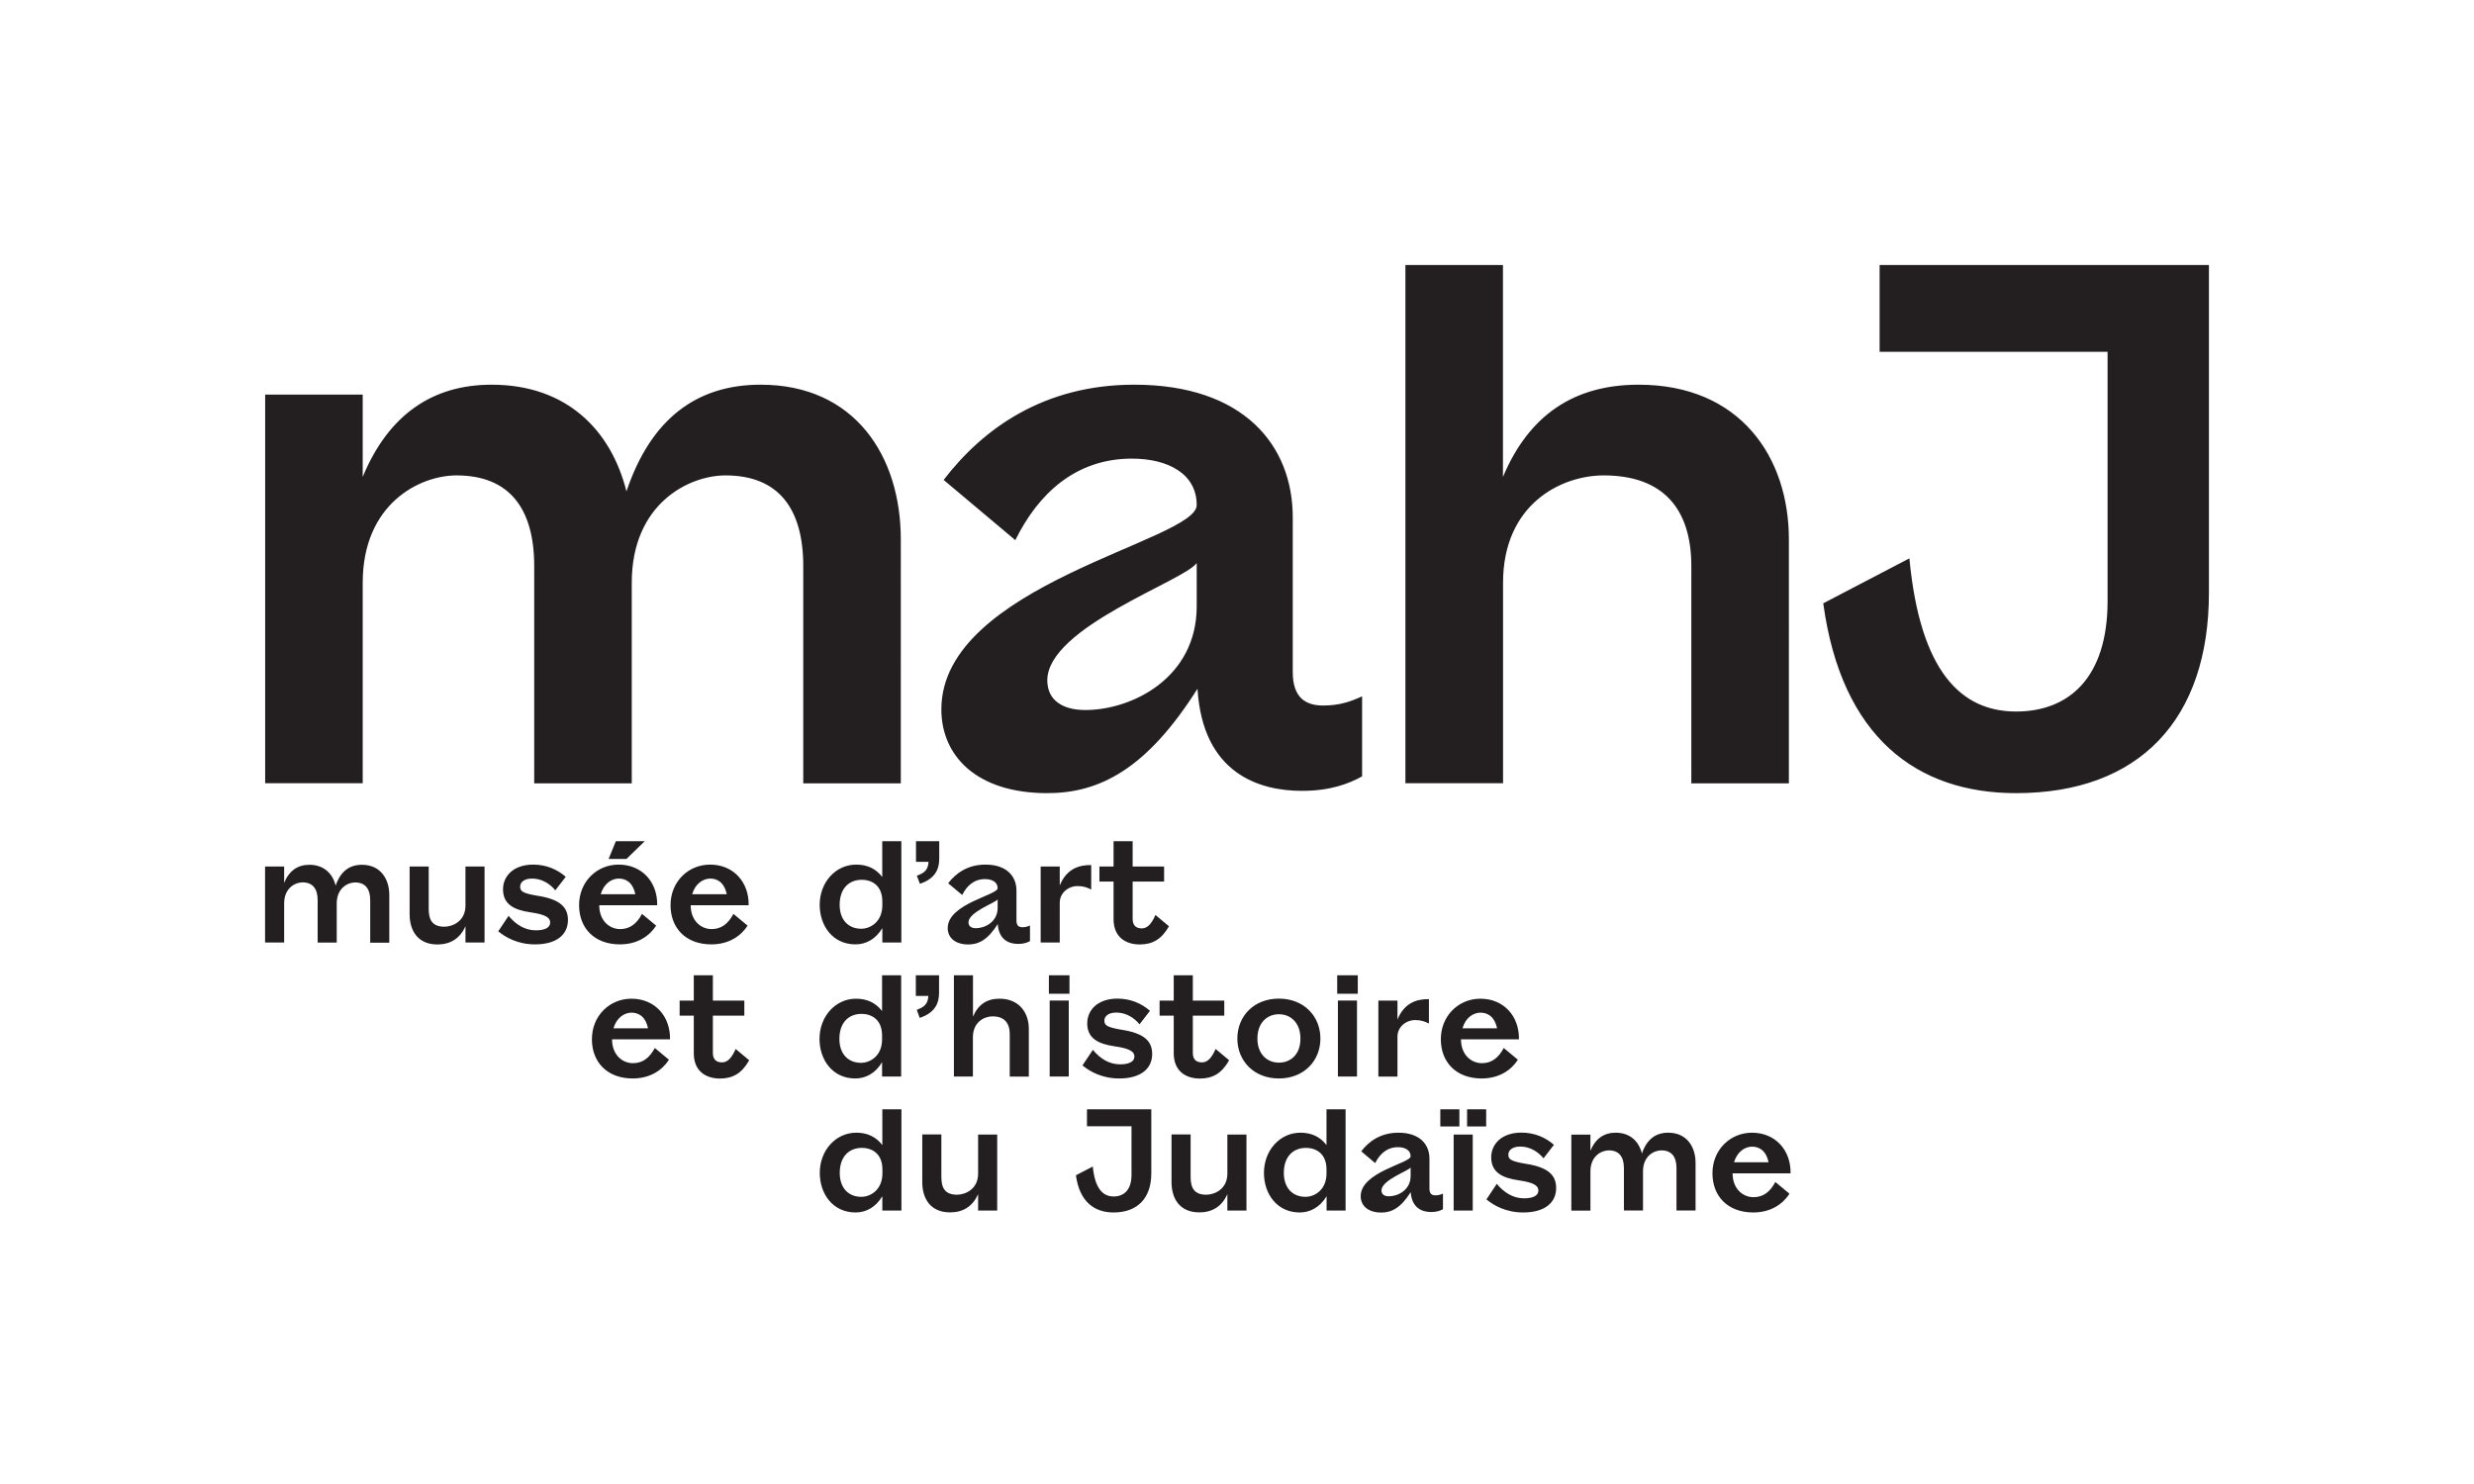 <?xml version="1.0" encoding="utf-8"?>
<!-- Generator: Adobe Illustrator 19.1.0, SVG Export Plug-In . SVG Version: 6.00 Build 0)  -->
<!DOCTYPE svg PUBLIC "-//W3C//DTD SVG 1.1//EN" "http://www.w3.org/Graphics/SVG/1.1/DTD/svg11.dtd">
<svg version="1.1" xmlns="http://www.w3.org/2000/svg" xmlns:xlink="http://www.w3.org/1999/xlink" x="0px" y="0px" width="280px"
	 height="168px" viewBox="0 0 280 168" enable-background="new 0 0 280 168" xml:space="preserve">
<g id="Calque_1">
</g>
<g id="Mode_Isolation">
	<g id="XMLID_51_">
		<g>
			<g>
				<path fill="#231F20" d="M97.48,135.49c-1.4,0-2.44-0.94-2.44-2.71c0-1.84,1.05-2.83,2.5-2.83c1.26,0,2.33,0.74,2.33,2.44v0.46
					C99.86,134.68,98.55,135.49,97.48,135.49 M99.86,137.04h2.16v-11.46h-2.16v4.05c-0.71-0.93-1.69-1.4-2.95-1.4
					c-2.33,0-4.13,2.01-4.13,4.55c0,2.38,1.48,4.48,4.05,4.48c1.16,0,2.28-0.57,3.03-1.84V137.04z M110.7,137.04h2.16v-8.6h-2.16
					v4.43c0,1.75-1.45,2.38-2.39,2.38c-1.33,0-1.77-0.74-1.77-2.01v-4.81h-2.16v5.4c0,1.84,0.91,3.42,3.15,3.42
					c1.45,0,2.56-0.67,3.17-2.07V137.04z M126.03,137.26c2.73,0,4.27-1.64,4.27-4.43v-7.25h-7.28v1.92h5.04v5.51
					c0,1.7-0.86,2.44-2.02,2.44c-1.21,0-2.12-0.88-2.36-3.39l-1.91,0.99C122.17,136.03,123.84,137.26,126.03,137.26 M138.91,137.04
					h2.16v-8.6h-2.16v4.43c0,1.75-1.45,2.38-2.39,2.38c-1.33,0-1.77-0.74-1.77-2.01v-4.81h-2.16v5.4c0,1.84,0.91,3.42,3.15,3.42
					c1.45,0,2.56-0.67,3.17-2.07V137.04z M147.75,135.49c-1.4,0-2.45-0.94-2.45-2.71c0-1.84,1.05-2.83,2.5-2.83
					c1.26,0,2.33,0.74,2.33,2.44v0.46C150.13,134.68,148.81,135.49,147.75,135.49 M150.13,137.04h2.16v-11.46h-2.16v4.05
					c-0.71-0.93-1.69-1.4-2.95-1.4c-2.33,0-4.13,2.01-4.13,4.55c0,2.38,1.48,4.48,4.05,4.48c1.16,0,2.28-0.57,3.04-1.84V137.04z
					 M157.19,135.43c-0.51,0-0.84-0.22-0.84-0.66c0-1.18,3.05-2.21,3.3-2.6v0.96C159.65,134.72,158.22,135.43,157.19,135.43
					 M161.98,137.21c0.62,0,1.03-0.15,1.33-0.32v-1.77c-0.25,0.12-0.51,0.2-0.86,0.2c-0.39,0-0.67-0.17-0.67-0.74v-3.42
					c0-1.59-1.08-2.93-3.51-2.93c-1.99,0-3.34,0.96-4.21,2.11l1.58,1.33c0.51-1.03,1.33-1.8,2.58-1.8c0.78,0,1.43,0.32,1.43,1.03
					c0,0.79-5.65,1.75-5.65,4.52c0,1.03,0.78,1.85,2.34,1.85c1.15,0,2.19-0.52,3.32-2.31C159.79,136.84,161.05,137.21,161.98,137.21
					 M166.04,127.52h2.16v-1.94h-2.16V127.52z M163.01,127.52h2.16v-1.94h-2.16V127.52z M164.52,137.04h2.16v-8.6h-2.16V137.04z
					 M168.23,135.78c0.83,0.69,2.21,1.48,4.16,1.48c2.45,0,3.73-1.11,3.73-2.77c0-1.47-0.93-2.34-3.37-2.73
					c-1.77-0.29-2.04-0.52-2.04-1.05c0-0.47,0.42-0.91,1.35-0.91c1.11,0,2.02,0.59,2.63,1.33l1.18-1.53
					c-0.96-0.84-2.21-1.38-3.68-1.38c-2.24,0-3.42,1.3-3.42,2.8c0,1.69,1.23,2.33,3.1,2.6c1.79,0.25,2.24,0.64,2.24,1.15
					c0,0.62-0.67,0.89-1.62,0.89c-1.23,0-2.26-0.64-3.09-1.64L168.23,135.78z M180,137.04v-4.43c0-1.75,1.26-2.38,2.07-2.38
					c1.18,0,1.72,0.74,1.72,2.01v4.8h2.16v-4.43c0-1.75,1.26-2.38,2.07-2.38c1.18,0,1.72,0.74,1.72,2.01v4.8h2.16v-5.39
					c0-1.84-1.01-3.42-3.1-3.42c-1.42,0-2.43,0.76-2.97,2.36c-0.34-1.35-1.31-2.36-2.98-2.36c-1.3,0-2.28,0.66-2.85,2.04v-1.82
					h-2.16v8.6H180z M198.43,137.26c1.99,0,3.35-0.96,4.1-2.12l-1.6-1.33c-0.62,1.16-1.4,1.72-2.48,1.72c-1.16,0-2.36-0.91-2.36-2.7
					h6.56c0.05-2.6-1.7-4.6-4.37-4.6c-2.44,0-4.47,1.92-4.47,4.59C193.81,135.41,195.53,137.26,198.43,137.26 M198.29,129.81
					c0.71,0,1.57,0.34,1.87,1.77h-3.91C196.61,130.37,197.5,129.81,198.29,129.81"/>
			</g>
			<path fill="#231F20" d="M71.61,122.09c1.99,0,3.36-0.96,4.1-2.12l-1.6-1.33c-0.62,1.16-1.4,1.72-2.48,1.72
				c-1.16,0-2.36-0.91-2.36-2.7h6.56c0.05-2.6-1.7-4.6-4.37-4.6c-2.45,0-4.47,1.92-4.47,4.59
				C66.99,120.23,68.71,122.09,71.61,122.09 M71.47,114.64c0.71,0,1.57,0.34,1.87,1.77h-3.91
				C69.79,115.19,70.68,114.64,71.47,114.64 M84.79,120.03l-1.53-1.28c-0.46,1.05-0.93,1.52-1.55,1.52c-0.57,0-1.03-0.27-1.03-1.06
				v-4.23h3.56v-1.7h-3.56v-2.87h-2.16v2.87h-1.6v1.7h1.6v4.25c0,2.09,1.43,2.87,2.97,2.87C82.94,122.09,83.95,121.52,84.79,120.03
				 M97.45,120.32c-1.4,0-2.45-0.94-2.45-2.71c0-1.84,1.05-2.83,2.5-2.83c1.26,0,2.33,0.74,2.33,2.44v0.46
				C99.83,119.51,98.51,120.32,97.45,120.32 M99.83,121.87h2.16v-11.46h-2.16v4.05c-0.71-0.93-1.69-1.4-2.95-1.4
				c-2.33,0-4.13,2.01-4.13,4.55c0,2.38,1.48,4.48,4.05,4.48c1.16,0,2.28-0.57,3.03-1.84V121.87z M104.09,115.23
				c1.75-0.57,2.19-1.69,2.19-2.83v-1.99h-2.63v2.34h1.42c-0.07,0.91-0.42,1.23-1.31,1.57L104.09,115.23z M110.11,121.87v-4.43
				c0-1.74,1.28-2.38,2.23-2.38c1.33,0,1.94,0.76,1.94,2.01v4.81h2.16v-5.4c0-1.82-1.08-3.42-3.32-3.42c-1.43,0-2.43,0.67-3,2.04
				v-4.69h-2.16v11.46H110.11z M118.71,112.5h2.33v-2.09h-2.33V112.5z M118.8,121.87h2.16v-8.6h-2.16V121.87z M122.51,120.61
				c0.83,0.69,2.21,1.48,4.16,1.48c2.44,0,3.73-1.11,3.73-2.77c0-1.47-0.93-2.34-3.37-2.73c-1.77-0.29-2.04-0.52-2.04-1.05
				c0-0.47,0.42-0.91,1.35-0.91c1.11,0,2.02,0.59,2.63,1.33l1.18-1.53c-0.96-0.84-2.21-1.38-3.68-1.38c-2.24,0-3.42,1.3-3.42,2.8
				c0,1.69,1.23,2.33,3.1,2.6c1.79,0.25,2.24,0.64,2.24,1.15c0,0.62-0.67,0.89-1.62,0.89c-1.23,0-2.26-0.64-3.08-1.64L122.51,120.61
				z M139.11,120.03l-1.53-1.28c-0.46,1.05-0.93,1.52-1.55,1.52c-0.57,0-1.03-0.27-1.03-1.06v-4.23h3.56v-1.7H135v-2.87h-2.16v2.87
				h-1.6v1.7h1.6v4.25c0,2.09,1.43,2.87,2.97,2.87C137.26,122.09,138.27,121.52,139.11,120.03 M144.74,122.09
				c2.85,0,4.7-2.01,4.7-4.52c0-2.51-1.85-4.52-4.7-4.52c-2.85,0-4.7,2.01-4.7,4.52C140.04,120.08,141.9,122.09,144.74,122.09
				 M144.74,120.3c-1.31,0-2.43-0.94-2.43-2.73c0-1.79,1.11-2.75,2.43-2.75c1.33,0,2.44,0.96,2.44,2.75
				C147.19,119.36,146.08,120.3,144.74,120.3 M151.34,112.5h2.33v-2.09h-2.33V112.5z M151.42,121.87h2.16v-8.6h-2.16V121.87z
				 M158.16,121.87v-4.52c0-1.06,0.93-1.87,2.01-1.87c0.71,0,1.1,0.17,1.55,0.39v-2.76c-1.33-0.02-2.78,0.39-3.56,2.31v-2.14h-2.16
				v8.6H158.16z M167.69,122.09c1.99,0,3.36-0.96,4.1-2.12l-1.6-1.33c-0.62,1.16-1.4,1.72-2.48,1.72c-1.16,0-2.36-0.91-2.36-2.7
				h6.56c0.05-2.6-1.7-4.6-4.37-4.6c-2.44,0-4.47,1.92-4.47,4.59C163.07,120.23,164.79,122.09,167.69,122.09 M167.56,114.64
				c0.71,0,1.57,0.34,1.87,1.77h-3.91C165.87,115.19,166.76,114.64,167.56,114.64"/>
			<g>
				<path fill="#231F20" d="M32.16,106.7v-4.43c0-1.75,1.26-2.38,2.07-2.38c1.18,0,1.72,0.74,1.72,2.01v4.81h2.16v-4.43
					c0-1.75,1.26-2.38,2.07-2.38c1.18,0,1.72,0.74,1.72,2.01v4.81h2.16v-5.4c0-1.84-1.01-3.42-3.1-3.42c-1.42,0-2.43,0.76-2.97,2.36
					c-0.34-1.35-1.32-2.36-2.98-2.36c-1.3,0-2.28,0.66-2.85,2.04V98.1H30v8.6H32.16z M52.68,106.7h2.16v-8.6h-2.16v4.43
					c0,1.75-1.45,2.38-2.39,2.38c-1.33,0-1.77-0.74-1.77-2.01V98.1h-2.16v5.4c0,1.84,0.91,3.42,3.15,3.42
					c1.45,0,2.56-0.67,3.17-2.07V106.7z M56.39,105.43c0.83,0.69,2.21,1.48,4.16,1.48c2.45,0,3.73-1.11,3.73-2.76
					c0-1.47-0.93-2.34-3.37-2.73c-1.77-0.29-2.04-0.52-2.04-1.05c0-0.47,0.42-0.91,1.35-0.91c1.11,0,2.02,0.59,2.63,1.33l1.18-1.53
					c-0.96-0.84-2.21-1.38-3.68-1.38c-2.24,0-3.42,1.3-3.42,2.8c0,1.69,1.23,2.33,3.1,2.6c1.79,0.25,2.24,0.64,2.24,1.15
					c0,0.62-0.67,0.89-1.62,0.89c-1.23,0-2.26-0.64-3.09-1.64L56.39,105.43z M68.88,97.24h2.02l2.07-2.01h-3.27L68.88,97.24z
					 M70.16,106.91c1.99,0,3.36-0.96,4.1-2.12l-1.6-1.33c-0.62,1.16-1.4,1.72-2.48,1.72c-1.16,0-2.36-0.91-2.36-2.7h6.56
					c0.05-2.6-1.7-4.6-4.37-4.6c-2.45,0-4.47,1.92-4.47,4.59C65.54,105.06,67.26,106.91,70.16,106.91 M70.03,99.46
					c0.71,0,1.57,0.34,1.87,1.77h-3.91C68.34,100.02,69.23,99.46,70.03,99.46 M80.51,106.91c1.99,0,3.36-0.96,4.1-2.12l-1.6-1.33
					c-0.62,1.16-1.4,1.72-2.48,1.72c-1.16,0-2.36-0.91-2.36-2.7h6.56c0.05-2.6-1.7-4.6-4.37-4.6c-2.45,0-4.47,1.92-4.47,4.59
					C75.89,105.06,77.61,106.91,80.51,106.91 M80.38,99.46c0.71,0,1.57,0.34,1.87,1.77h-3.91C78.69,100.02,79.59,99.46,80.38,99.46
					 M97.47,105.14c-1.4,0-2.44-0.94-2.44-2.71c0-1.84,1.05-2.83,2.5-2.83c1.26,0,2.33,0.74,2.33,2.45v0.46
					C99.85,104.34,98.53,105.14,97.47,105.14 M99.85,106.7h2.16V95.23h-2.16v4.05c-0.71-0.93-1.69-1.4-2.95-1.4
					c-2.33,0-4.13,2.01-4.13,4.55c0,2.38,1.48,4.48,4.05,4.48c1.16,0,2.28-0.57,3.04-1.84V106.7z M104.11,100.05
					c1.75-0.57,2.19-1.69,2.19-2.83v-1.99h-2.63v2.34h1.42c-0.07,0.91-0.42,1.23-1.32,1.57L104.11,100.05z M110.45,105.08
					c-0.51,0-0.84-0.22-0.84-0.66c0-1.18,3.05-2.21,3.3-2.6v0.96C112.91,104.37,111.48,105.08,110.45,105.08 M115.24,106.86
					c0.62,0,1.03-0.15,1.33-0.32v-1.77c-0.25,0.12-0.51,0.2-0.86,0.2c-0.39,0-0.67-0.17-0.67-0.74v-3.42c0-1.58-1.08-2.93-3.51-2.93
					c-1.99,0-3.34,0.96-4.22,2.11l1.59,1.33c0.51-1.03,1.33-1.8,2.58-1.8c0.78,0,1.43,0.32,1.43,1.03c0,0.79-5.65,1.75-5.65,4.52
					c0,1.03,0.78,1.85,2.34,1.85c1.15,0,2.19-0.52,3.32-2.31C113.05,106.49,114.31,106.86,115.24,106.86 M119.94,106.7v-4.52
					c0-1.06,0.93-1.87,2.01-1.87c0.71,0,1.1,0.17,1.55,0.39v-2.77c-1.33-0.02-2.78,0.39-3.56,2.31V98.1h-2.16v8.6H119.94z
					 M132.3,104.86l-1.53-1.28c-0.46,1.05-0.93,1.52-1.55,1.52c-0.57,0-1.03-0.27-1.03-1.06V99.8h3.56v-1.7h-3.56v-2.87h-2.16v2.87
					h-1.6v1.7h1.6v4.25c0,2.09,1.43,2.87,2.97,2.87C130.45,106.91,131.46,106.34,132.3,104.86"/>
				<path fill="#231F20" d="M41.05,88.67V65.98c0-8.97,6.47-12.16,10.61-12.16c6.04,0,8.8,3.8,8.8,10.27v24.59H71.5V65.98
					c0-8.97,6.47-12.16,10.61-12.16c6.04,0,8.8,3.8,8.8,10.27v24.59h11.04V61.06c0-9.4-5.18-17.51-15.87-17.51
					c-7.25,0-12.42,3.88-15.18,12.08c-1.73-6.9-6.73-12.08-15.27-12.08c-6.64,0-11.65,3.36-14.58,10.44v-9.32H30.01v44H41.05z
					 M122.84,80.38c-2.59,0-4.31-1.12-4.31-3.36c0-6.04,15.62-11.3,16.91-13.29v4.92C135.43,76.76,128.1,80.38,122.84,80.38
					 M147.34,89.53c3.19,0,5.26-0.78,6.82-1.64v-9.06c-1.29,0.6-2.59,1.04-4.4,1.04c-1.98,0-3.45-0.86-3.45-3.8V58.56
					c0-8.11-5.52-15.01-17.94-15.01c-10.18,0-17.08,4.92-21.57,10.78l8.11,6.82c2.59-5.26,6.82-9.23,13.2-9.23
					c3.97,0,7.33,1.64,7.33,5.26c0,4.06-28.9,8.97-28.9,23.12c0,5.26,3.97,9.49,11.99,9.49c5.87,0,11.22-2.67,17-11.82
					C136.12,87.63,142.59,89.53,147.34,89.53 M170.11,88.67V65.98c0-8.89,6.56-12.16,11.39-12.16c6.82,0,9.92,3.88,9.92,10.27v24.59
					h11.04V61.06c0-9.32-5.52-17.51-17-17.51c-7.33,0-12.42,3.45-15.36,10.44V30h-11.04v58.67H170.11z M228.17,89.79
					c13.98,0,21.83-8.37,21.83-22.69V30h-37.27v9.83h25.8v28.21c0,8.71-4.4,12.51-10.35,12.51c-6.21,0-10.87-4.49-12.08-17.34
					l-9.75,5.09C208.42,83.49,216.96,89.79,228.17,89.79"/>
			</g>
		</g>
	</g>
	<g>
	</g>
	<g>
	</g>
	<g>
	</g>
	<g>
	</g>
	<g>
	</g>
	<g>
	</g>
	<g>
	</g>
	<g>
	</g>
	<g>
	</g>
	<g>
	</g>
	<g>
	</g>
	<g>
	</g>
	<g>
	</g>
	<g>
	</g>
	<g>
	</g>
</g>
</svg>

